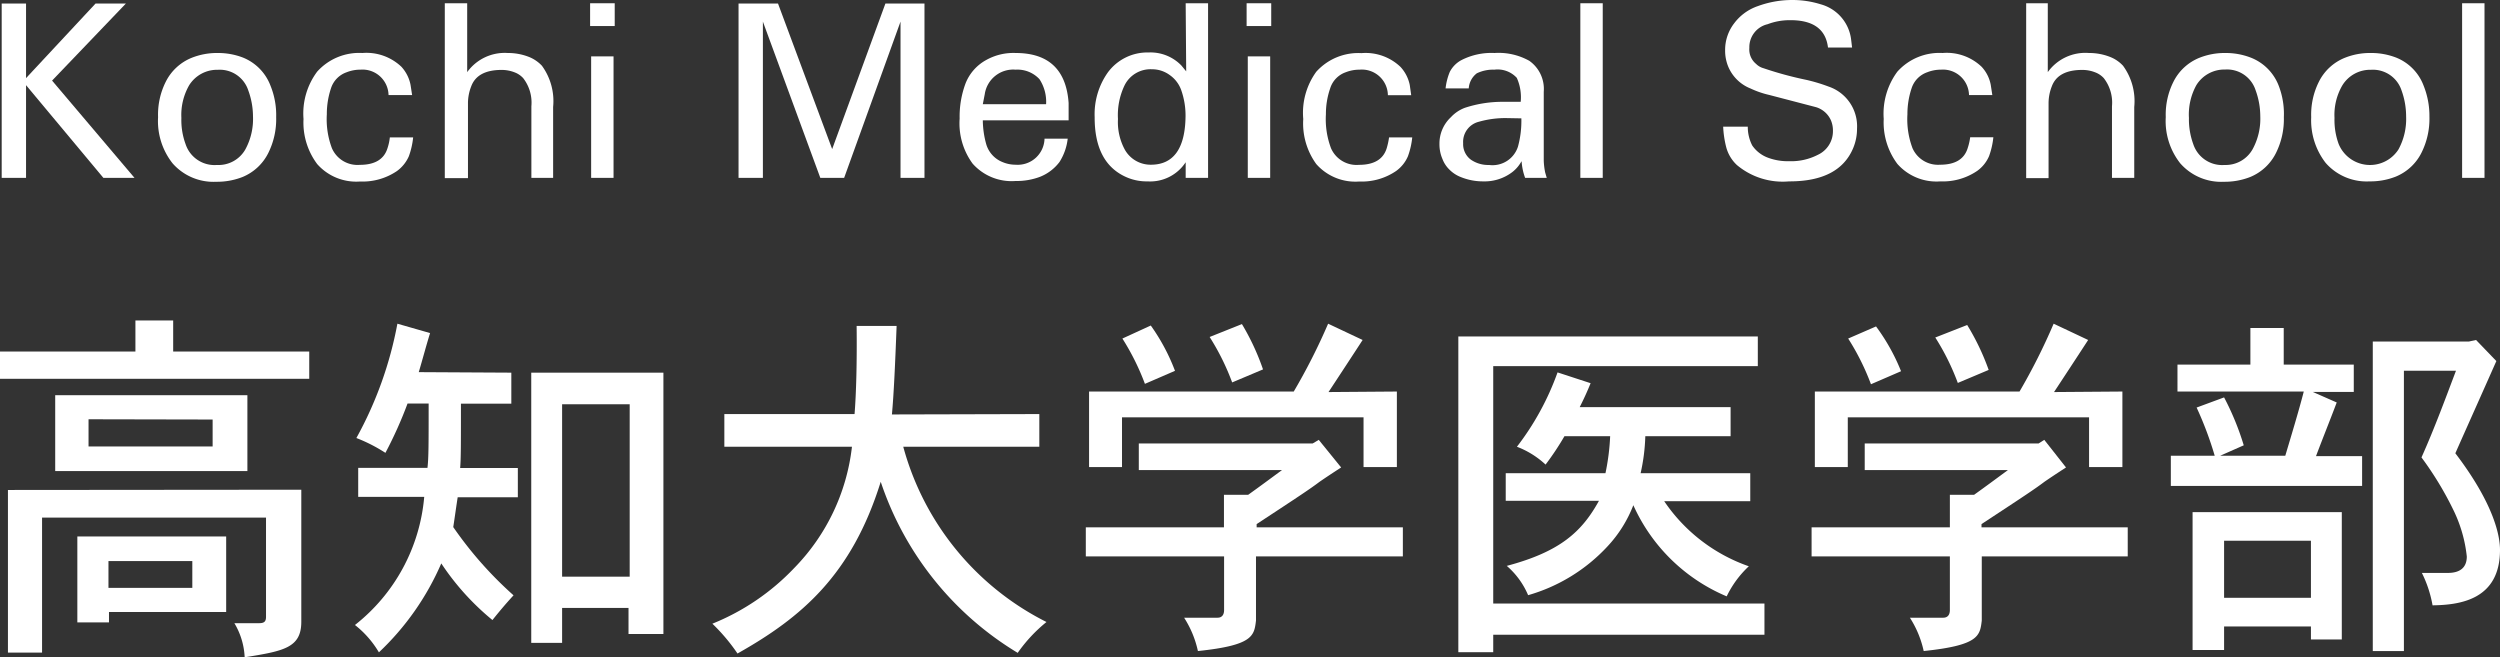 <svg xmlns="http://www.w3.org/2000/svg" viewBox="0 0 192 50.48"><rect x="0" y="0" width="192" height="50.48" fill="#333333" stroke="none"/><defs><style>.cls-1{fill:#fff;}</style></defs><g id="レイヤー_2" data-name="レイヤー 2"><g id="レイヤー_1-2" data-name="レイヤー 1"><path class="cls-1" d="M13.3,24.61V27H23.75v2.09H0V27H10.4V24.61Zm9.84,13V47.75c0,2-1.34,2.25-4.35,2.73A5.55,5.55,0,0,0,18,47.86H19.9c.37,0,.53-.11.53-.48V39.75H3.23V50.12H.61V37.63ZM19,30.35v5.83H4.24V30.35ZM17.37,41.2V47h-9v.8H5.94V41.2Zm-10.57-9v2.09h9.53V32.22ZM8.33,43.09v2.06h6.44V43.09Z"/><path class="cls-1" d="M39.27,28.62V31H35.4c0,3.24,0,4.21-.06,4.94h4.43v2.25H35.15c-.12.76-.23,1.59-.34,2.29a29.18,29.18,0,0,0,4.63,5.24c-.64.7-1.06,1.2-1.62,1.9a19.65,19.65,0,0,1-3.93-4.35,20.64,20.64,0,0,1-4.79,6.83A7.53,7.53,0,0,0,27.26,48a14.05,14.05,0,0,0,5.32-9.84H27.51V35.93h5.32c.09-.78.09-1.79.09-4.94H31.3a31.49,31.49,0,0,1-1.7,3.79,12.13,12.13,0,0,0-2.23-1.14,29.14,29.14,0,0,0,3.15-8.78l2.51.72c-.31,1-.59,2.07-.87,3Zm11.68,0V48.69H48.27v-2h-5.1v2.68H40.8V28.62Zm-7.78,2.43V44.29h5.19V31.05Z"/><path class="cls-1" d="M79.82,31.8v2.51H69.37a21.29,21.29,0,0,0,11,13.46,11.53,11.53,0,0,0-2.21,2.37A24.32,24.32,0,0,1,67.64,37c-2.23,7.17-6.1,10.43-11,13.19a14.4,14.4,0,0,0-1.93-2.29A17.89,17.89,0,0,0,61,43.62a15.87,15.87,0,0,0,4.43-9.31H55.63V31.8l10,0c.13-1.61.19-4,.16-6.77h3.07c-.11,2.93-.22,5.3-.36,6.8Z"/><path class="cls-1" d="M101.28,33.78,103,35.9c-.86.56-1.19.78-1.67,1.11-.67.51-1.59,1.12-4.82,3.24v.25h11.23v2.23H96.46v4.93c-.14,1.17-.22,1.9-4.46,2.34a7.79,7.79,0,0,0-1.06-2.56h2.57c.33,0,.5-.22.5-.59V42.73H83.39V40.5H94V38l1.86,0c.87-.62,1.73-1.26,2.6-1.9h-11V34.06h13.35Zm6-3.71v5.8h-2.56V32.05H86.17v3.82H83.64v-5.8H99.36A46.76,46.76,0,0,0,102,24.86l2.65,1.25c-.34.53-2.15,3.29-2.62,4ZM88.38,25a15.27,15.27,0,0,1,1.86,3.48l-2.31,1A18.6,18.6,0,0,0,86.2,26Zm7-.11A18.41,18.41,0,0,1,97,28.37l-2.37,1a18.31,18.31,0,0,0-1.73-3.49Z"/><path class="cls-1" d="M135,25.84v2.28H114.68V46.35h20.83v2.4H114.68v1.34H112V25.84Zm-2.09,5.43V33.5h-6.55a14.69,14.69,0,0,1-.36,2.84h8.42v2.15h-6.61a13,13,0,0,0,6.5,5,7.73,7.73,0,0,0-1.7,2.31,13.66,13.66,0,0,1-7.17-7,9.79,9.79,0,0,1-2,3.18,13.29,13.29,0,0,1-6.08,3.73,6.1,6.1,0,0,0-1.64-2.25c4.1-1.09,5.77-2.62,7.08-5h-7.16V36.34h7.66a17.47,17.47,0,0,0,.36-2.84h-3.51a21.46,21.46,0,0,1-1.45,2.18,6.77,6.77,0,0,0-2.2-1.37,20.84,20.84,0,0,0,3.12-5.71l2.54.83c-.25.61-.5,1.17-.84,1.84Z"/><path class="cls-1" d="M157,33.78l1.67,2.12c-.86.56-1.19.78-1.67,1.11-.67.51-1.59,1.12-4.82,3.24v.25h11.23v2.23H152.2v4.93c-.14,1.17-.22,1.9-4.46,2.34a7.79,7.79,0,0,0-1.06-2.56h2.56c.34,0,.51-.22.51-.59V42.73H139.13V40.5h10.62V38l1.86,0c.87-.62,1.73-1.26,2.6-1.9h-11V34.06h13.35Zm6-3.71v5.8h-2.56V32.05H141.91v3.82h-2.53v-5.8H155.1a46.76,46.76,0,0,0,2.62-5.21l2.65,1.25c-.34.53-2.15,3.29-2.62,4Zm-18.92-5A15.27,15.27,0,0,1,146,28.51l-2.31,1A18.6,18.6,0,0,0,141.94,26Zm7-.11a18.41,18.41,0,0,1,1.65,3.45l-2.37,1a18.31,18.31,0,0,0-1.73-3.49Z"/><path class="cls-1" d="M175.39,25.19V28h5.38V30.1h-3.15l1.84.81c-.56,1.48-1.09,2.79-1.59,4.12h3.54v2.29H166.72V35h3.37a26.86,26.86,0,0,0-1.39-3.7l2.11-.78a20.81,20.81,0,0,1,1.51,3.68l-1.81.8h5c.47-1.58,1-3.31,1.42-4.93h-9.7V28h5.6V25.19Zm-7,14.14h11.46v9.78h-2.37v-1h-6.67v1.81h-2.42Zm2.42,2.2v4.38h6.67V41.53Zm19.35-15.42,1.56,1.62c-1,2.26-2.14,4.8-3.15,7.08,3.1,4.07,3.43,6.5,3.43,7.42,0,3.84-3.09,4.23-5.18,4.26A9.07,9.07,0,0,0,186,44h2c.94,0,1.45-.42,1.45-1.26a10.65,10.65,0,0,0-1-3.51,25.3,25.3,0,0,0-2.48-4.1c1-2.23,1.87-4.6,2.65-6.66h-4V50h-2.39V26.23h7.38Z"/><path class="cls-1" d="M7.34.27H9.67L4,6.19l6.33,7.47H7.94L2,6.54v7.12H.13V.27H2V6Z"/><path class="cls-1" d="M12.72,6.3a3.83,3.83,0,0,1,2-1.86,5.25,5.25,0,0,1,2-.37,5.32,5.32,0,0,1,1.91.34,3.76,3.76,0,0,1,2.14,2.16A6,6,0,0,1,21.21,9a5.83,5.83,0,0,1-.6,2.74,3.84,3.84,0,0,1-2,1.86,5.35,5.35,0,0,1-2,.36,4.18,4.18,0,0,1-3.36-1.42A5.24,5.24,0,0,1,12.14,9,5.63,5.63,0,0,1,12.72,6.3Zm1.21,2.76a5.35,5.35,0,0,0,.32,2,2.34,2.34,0,0,0,2.41,1.61,2.37,2.37,0,0,0,2.18-1.19,4.88,4.88,0,0,0,.59-2.53,5.86,5.86,0,0,0-.36-2,2.3,2.3,0,0,0-2.34-1.59,2.53,2.53,0,0,0-2.21,1.2A4.59,4.59,0,0,0,13.93,9.06Z"/><path class="cls-1" d="M27.68,5.35a2.86,2.86,0,0,0-1.06.2,1.93,1.93,0,0,0-1.2,1.23,6.24,6.24,0,0,0-.32,2,6.33,6.33,0,0,0,.39,2.6,2.14,2.14,0,0,0,2.15,1.28c1.15,0,1.86-.43,2.12-1.28a3.84,3.84,0,0,0,.18-.83h1.79A6,6,0,0,1,31.4,12a2.78,2.78,0,0,1-.92,1.14,4.7,4.7,0,0,1-2.83.8,4,4,0,0,1-3.29-1.34,5.31,5.31,0,0,1-1.05-3.46A5.37,5.37,0,0,1,24.36,5.5a4.34,4.34,0,0,1,3.47-1.43,3.9,3.9,0,0,1,3,1.06,2.87,2.87,0,0,1,.7,1.39l.12.78H29.84A2,2,0,0,0,27.68,5.35Z"/><path class="cls-1" d="M35.88.25V5.54A3.55,3.55,0,0,1,39,4.07a4.4,4.4,0,0,1,1.62.3,2.77,2.77,0,0,1,1,.68,4.61,4.61,0,0,1,.86,3.17v5.44H40.81V8.16A3.07,3.07,0,0,0,40.18,6a1.71,1.71,0,0,0-.65-.44,2.71,2.71,0,0,0-1-.19q-1.87,0-2.34,1.26a3.56,3.56,0,0,0-.25,1.25l0,.5v5.3H34.16V.25Z"/><path class="cls-1" d="M47.21.25V2H45.32V.25Zm-.09,4.08v9.33H45.4V4.33Z"/><path class="cls-1" d="M59.75.27l4.16,11.18L68,.27h3V13.66H69.16v-12l-4.33,12H63l-4.41-12v12H56.72V.27Z"/><path class="cls-1" d="M75.75,11.1A2.12,2.12,0,0,0,77,12.45a2.57,2.57,0,0,0,1,.2,2.06,2.06,0,0,0,2.22-2H82a4.22,4.22,0,0,1-.63,1.79,3.47,3.47,0,0,1-1.5,1.14,5.07,5.07,0,0,1-1.87.32,4,4,0,0,1-3.3-1.33,5.22,5.22,0,0,1-1-3.46,7.29,7.29,0,0,1,.46-2.72,3.51,3.51,0,0,1,1.56-1.77A4.28,4.28,0,0,1,78,4.07c2.54,0,3.89,1.29,4.07,3.84l0,1.33H75.48A7,7,0,0,0,75.75,11.1ZM75.48,8h4.86a3.16,3.16,0,0,0-.51-1.92A2.31,2.31,0,0,0,78,5.35a2.21,2.21,0,0,0-2.37,1.88Z"/><path class="cls-1" d="M91.06.25h1.72V13.66H91.06v-1.2a3.26,3.26,0,0,1-2.93,1.47,3.86,3.86,0,0,1-1.57-.3Q84.06,12.57,84.07,9a5.55,5.55,0,0,1,1-3.42,3.77,3.77,0,0,1,3.14-1.55,3.3,3.3,0,0,1,2.52,1l.37.45Zm-5.2,8.89a4.44,4.44,0,0,0,.53,2.36,2.27,2.27,0,0,0,2,1.15c1.76,0,2.64-1.28,2.66-3.75a5.87,5.87,0,0,0-.34-2,2.39,2.39,0,0,0-.88-1.14,2.28,2.28,0,0,0-1.36-.44,2.22,2.22,0,0,0-2.12,1.27A5.29,5.29,0,0,0,85.86,9.14Z"/><path class="cls-1" d="M97.63.25V2H95.74V.25Zm-.08,4.08v9.33H95.83V4.33Z"/><path class="cls-1" d="M104.42,5.35a2.91,2.91,0,0,0-1.07.2,1.91,1.91,0,0,0-1.19,1.23,6,6,0,0,0-.33,2,6.33,6.33,0,0,0,.39,2.6,2.14,2.14,0,0,0,2.15,1.28c1.16,0,1.87-.43,2.13-1.28a5.57,5.57,0,0,0,.18-.83h1.78a6,6,0,0,1-.33,1.45,2.7,2.7,0,0,1-.92,1.14,4.68,4.68,0,0,1-2.82.8,4,4,0,0,1-3.3-1.34,5.31,5.31,0,0,1-1-3.46,5.37,5.37,0,0,1,1-3.63,4.34,4.34,0,0,1,3.47-1.43,3.88,3.88,0,0,1,3,1.06,2.89,2.89,0,0,1,.71,1.39l.11.78h-1.79A2,2,0,0,0,104.42,5.35Z"/><path class="cls-1" d="M111.34,5.53a2.12,2.12,0,0,1,.91-.92,5.06,5.06,0,0,1,2.53-.54,4.84,4.84,0,0,1,2.67.6,2.64,2.64,0,0,1,1.11,2.38V11.4l0,.94a5.49,5.49,0,0,0,.11.91l.12.41h-1.66a4.45,4.45,0,0,1-.27-1.28l-.14.22a2.64,2.64,0,0,1-.58.62,3.52,3.52,0,0,1-2.23.71,4.5,4.5,0,0,1-1.69-.32,2.51,2.51,0,0,1-.93-.61,2.24,2.24,0,0,1-.51-.79,2.83,2.83,0,0,1-.23-1.16A2.76,2.76,0,0,1,111.43,9a2.81,2.81,0,0,1,1.07-.72,9.24,9.24,0,0,1,3-.46h1.29a3.62,3.62,0,0,0-.3-1.84,2,2,0,0,0-1.72-.63,2.89,2.89,0,0,0-1.35.28,1.58,1.58,0,0,0-.62,1.16h-1.78A4.66,4.66,0,0,1,111.34,5.53Zm4.39,3.54a7.38,7.38,0,0,0-2.15.28A1.59,1.59,0,0,0,112.37,11a1.48,1.48,0,0,0,.59,1.26,2.34,2.34,0,0,0,1.4.41,2.05,2.05,0,0,0,2.22-1.41,7.51,7.51,0,0,0,.26-2.17Z"/><path class="cls-1" d="M121.37.25h1.72V13.66h-1.72Z"/><path class="cls-1" d="M134.23,9.73a3.12,3.12,0,0,0,.34,1.44,2.52,2.52,0,0,0,1.18.93,4.35,4.35,0,0,0,1.66.28,4.47,4.47,0,0,0,2.2-.49,2,2,0,0,0,1.16-1.84,2,2,0,0,0-.16-.82,1.83,1.83,0,0,0-1.14-1l-3.6-.94a7,7,0,0,1-1.42-.49,3.09,3.09,0,0,1-1.72-1.68,3.19,3.19,0,0,1-.24-1.24,3.34,3.34,0,0,1,.68-2.07A3.8,3.8,0,0,1,135,.47,7.66,7.66,0,0,1,137.62,0a7.3,7.3,0,0,1,2.21.33,3.2,3.2,0,0,1,2.34,2.74l.07.58h-1.85c-.17-1.41-1.14-2.11-2.92-2.1a4.76,4.76,0,0,0-1.72.31,1.81,1.81,0,0,0-1.4,1.82,1.43,1.43,0,0,0,.52,1.23,1.29,1.29,0,0,0,.57.33,27.61,27.61,0,0,0,3.27.89,13.05,13.05,0,0,1,1.73.52,3.22,3.22,0,0,1,2.18,3.23,3.83,3.83,0,0,1-.29,1.48q-1.07,2.58-4.93,2.57a5.48,5.48,0,0,1-4-1.25,2.88,2.88,0,0,1-.82-1.35,7.65,7.65,0,0,1-.24-1.6Z"/><path class="cls-1" d="M149.07,5.35a2.86,2.86,0,0,0-1.06.2,1.93,1.93,0,0,0-1.2,1.23,6.24,6.24,0,0,0-.32,2,6.33,6.33,0,0,0,.39,2.6A2.14,2.14,0,0,0,149,12.65c1.16,0,1.86-.43,2.12-1.28a4.47,4.47,0,0,0,.19-.83h1.78a6,6,0,0,1-.33,1.45,2.7,2.7,0,0,1-.92,1.14,4.68,4.68,0,0,1-2.82.8,4,4,0,0,1-3.3-1.34,5.31,5.31,0,0,1-1.05-3.46,5.42,5.42,0,0,1,1.05-3.63,4.34,4.34,0,0,1,3.47-1.43,3.88,3.88,0,0,1,3,1.06,2.79,2.79,0,0,1,.7,1.39l.12.78h-1.79A2,2,0,0,0,149.07,5.35Z"/><path class="cls-1" d="M157.27.25V5.54a3.55,3.55,0,0,1,3.16-1.47,4.4,4.4,0,0,1,1.62.3,2.69,2.69,0,0,1,1,.68,4.61,4.61,0,0,1,.86,3.17v5.44h-1.71V8.16A3.07,3.07,0,0,0,161.57,6a1.71,1.71,0,0,0-.65-.44,2.68,2.68,0,0,0-1-.19q-1.87,0-2.34,1.26a3.56,3.56,0,0,0-.25,1.25l0,.5v5.3h-1.72V.25Z"/><path class="cls-1" d="M166.91,6.3a3.83,3.83,0,0,1,2-1.86,5.25,5.25,0,0,1,2-.37,5.32,5.32,0,0,1,1.91.34A3.76,3.76,0,0,1,175,6.57,6,6,0,0,1,175.4,9a5.83,5.83,0,0,1-.6,2.74,3.84,3.84,0,0,1-2,1.86,5.35,5.35,0,0,1-2,.36,4.18,4.18,0,0,1-3.36-1.42A5.24,5.24,0,0,1,166.33,9,5.63,5.63,0,0,1,166.91,6.3Zm1.2,2.76a5.55,5.55,0,0,0,.33,2,2.34,2.34,0,0,0,2.41,1.61A2.37,2.37,0,0,0,173,11.46a4.88,4.88,0,0,0,.59-2.53,5.86,5.86,0,0,0-.36-2,2.3,2.3,0,0,0-2.34-1.59,2.53,2.53,0,0,0-2.21,1.2A4.67,4.67,0,0,0,168.11,9.06Z"/><path class="cls-1" d="M178.08,6.3a3.81,3.81,0,0,1,2-1.86,5.2,5.2,0,0,1,2-.37,5.28,5.28,0,0,1,1.91.34,3.73,3.73,0,0,1,2.14,2.16,6.22,6.22,0,0,1,.45,2.4,5.83,5.83,0,0,1-.6,2.74,3.83,3.83,0,0,1-2,1.86,5.29,5.29,0,0,1-2,.36,4.18,4.18,0,0,1-3.37-1.42A5.34,5.34,0,0,1,177.5,9,5.63,5.63,0,0,1,178.08,6.3Zm1.21,2.76a5.35,5.35,0,0,0,.32,2,2.6,2.6,0,0,0,4.59.42,4.88,4.88,0,0,0,.59-2.53,5.86,5.86,0,0,0-.35-2,2.31,2.31,0,0,0-2.35-1.59,2.51,2.51,0,0,0-2.2,1.2A4.5,4.5,0,0,0,179.29,9.06Z"/><path class="cls-1" d="M189.09.25h1.72V13.66h-1.72Z"/></g></g></svg>